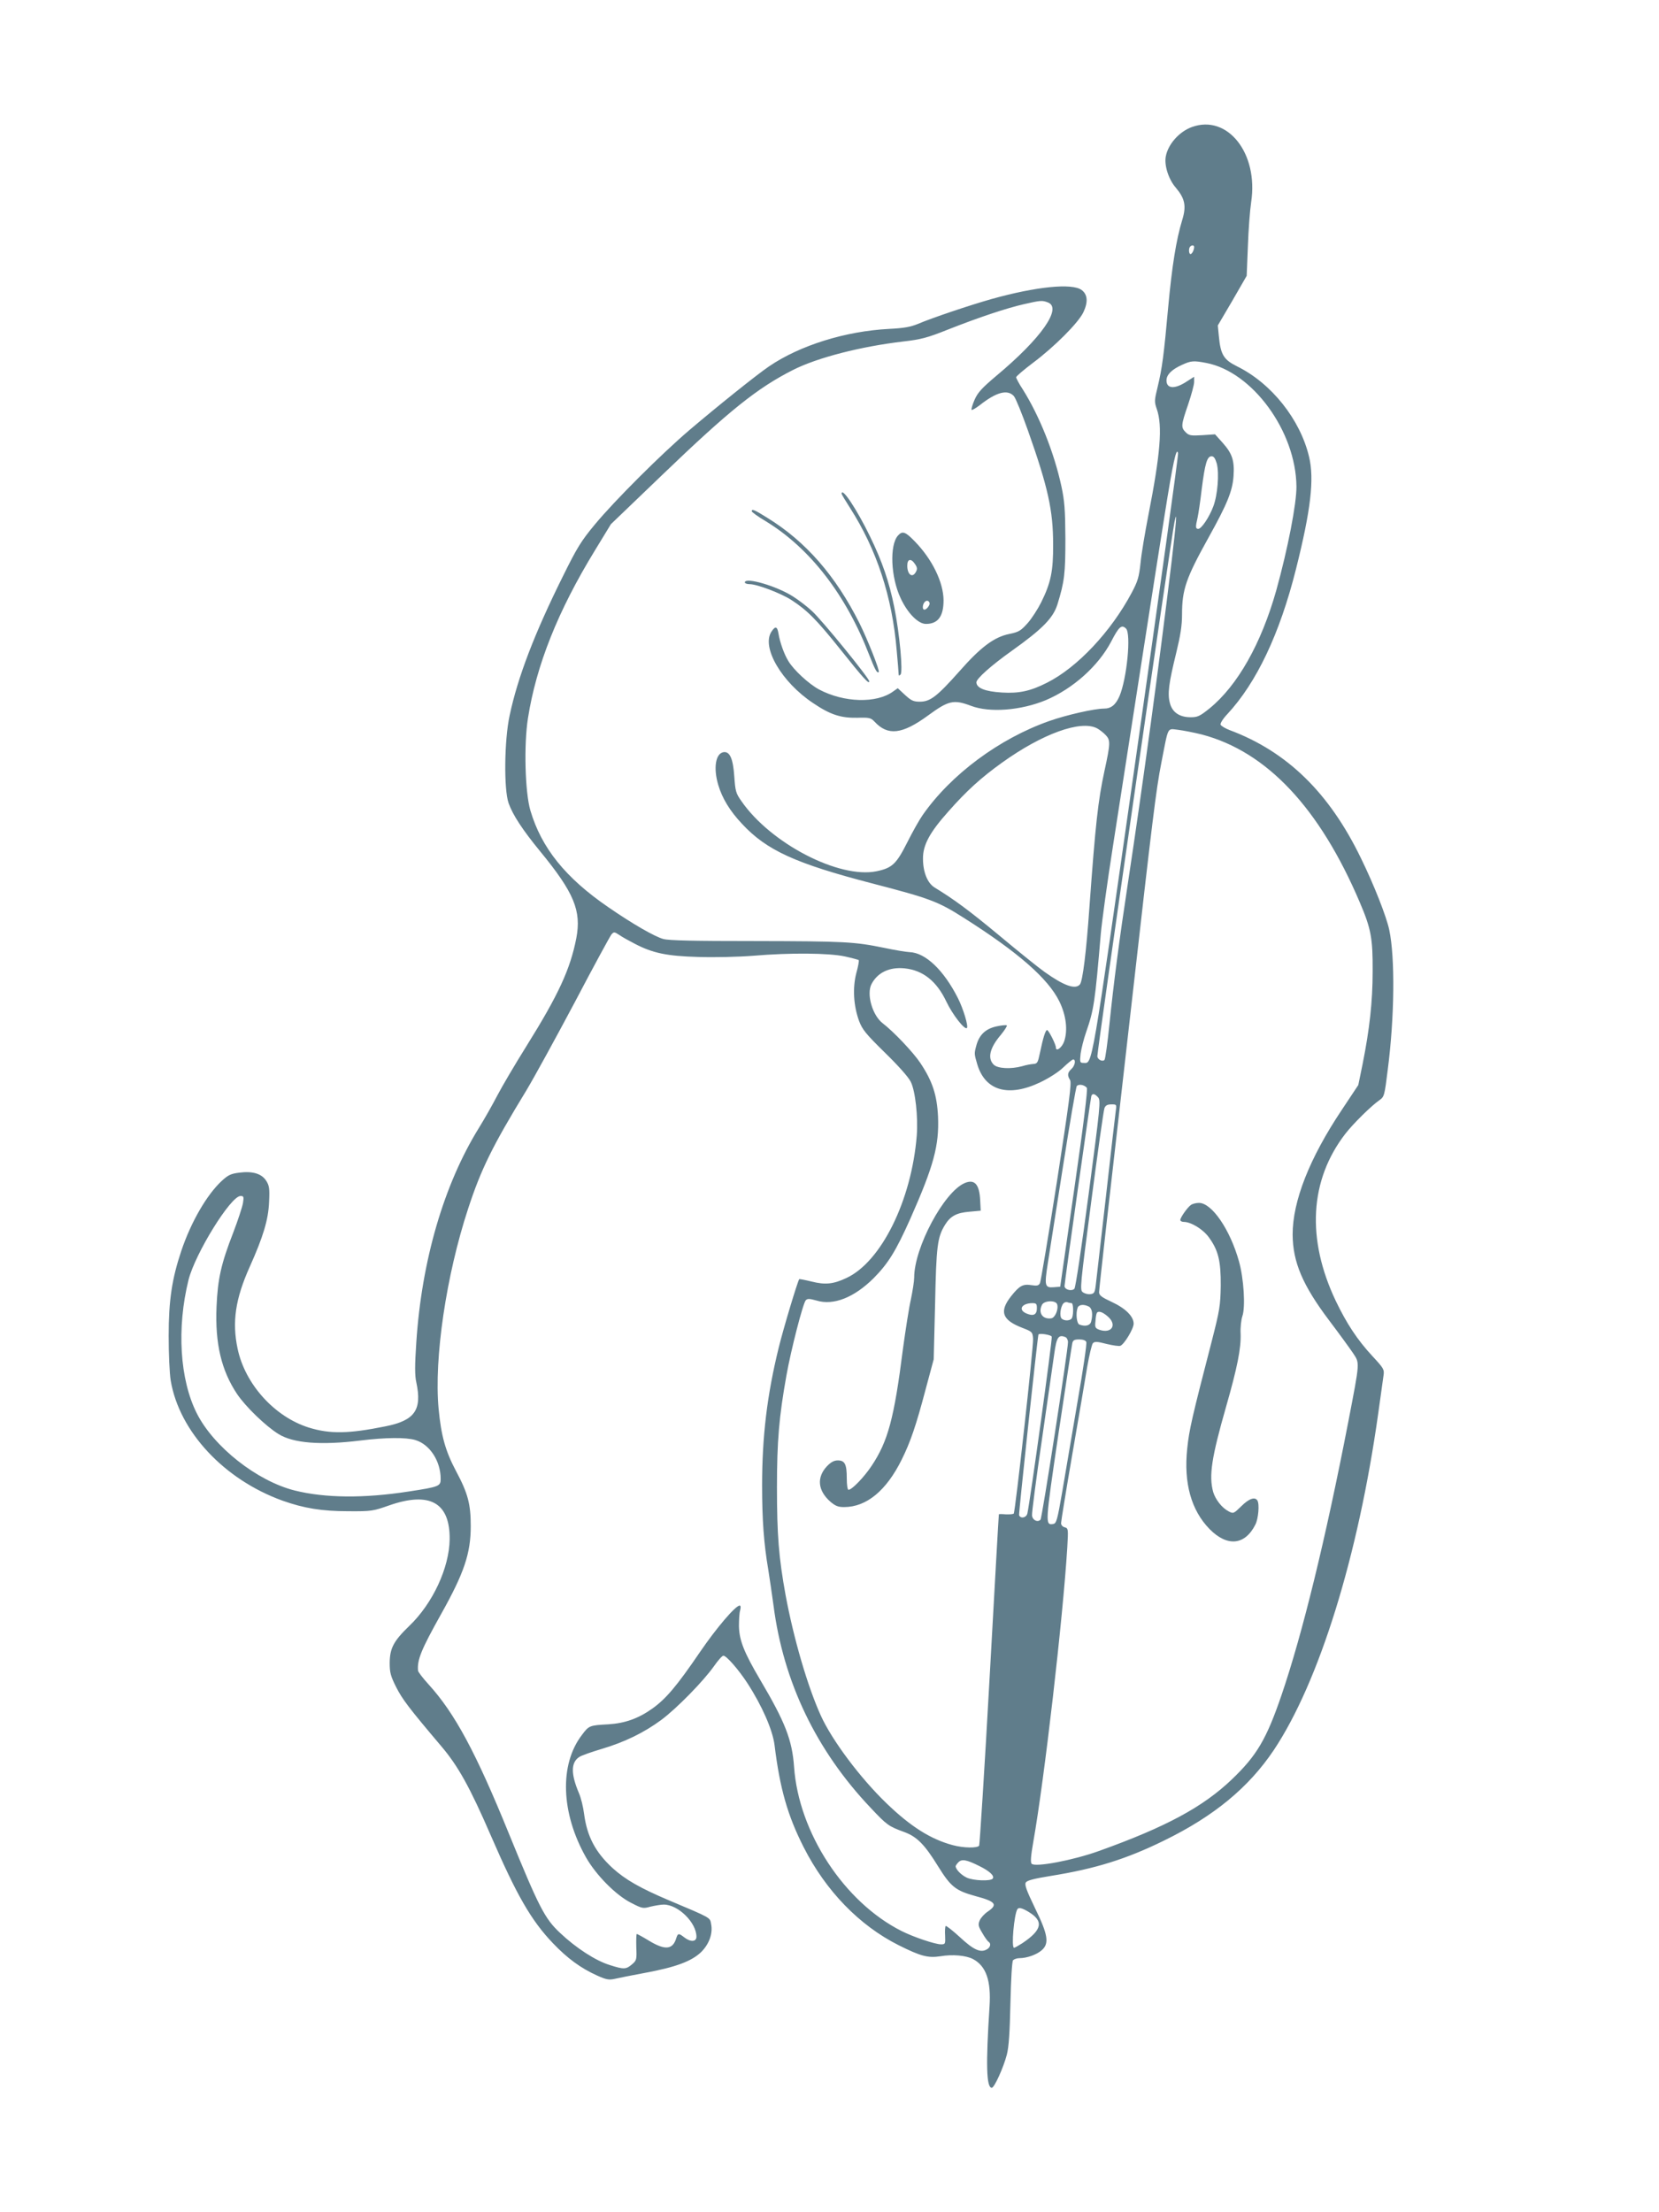 <?xml version="1.0" standalone="no"?>
<!DOCTYPE svg PUBLIC "-//W3C//DTD SVG 20010904//EN"
 "http://www.w3.org/TR/2001/REC-SVG-20010904/DTD/svg10.dtd">
<svg version="1.0" xmlns="http://www.w3.org/2000/svg"
 width="960pt" height="1280pt" viewBox="0 0 960 1280"
 preserveAspectRatio="xMidYMid meet">
<g transform="translate(0,1280) scale(0.1,-0.1)"
fill="#607d8b" stroke="none">
<path d="M6897 12065 c-74 -27 -138 -100 -151 -170 -10 -51 16 -133 58 -181
53 -63 62 -106 37 -187 -35 -115 -59 -266 -81 -503 -25 -277 -35 -354 -61
-462 -19 -78 -20 -86 -5 -129 34 -98 21 -258 -49 -615 -19 -98 -40 -221 -45
-274 -9 -84 -16 -107 -51 -173 -120 -226 -315 -433 -490 -521 -96 -49 -163
-63 -261 -57 -99 6 -147 26 -148 59 0 21 85 97 203 181 180 128 241 191 266
270 41 133 46 178 46 382 -1 167 -5 217 -23 301 -42 195 -127 407 -223 560
-22 33 -39 66 -39 71 0 6 44 43 98 84 123 92 262 231 291 292 28 59 25 103
-10 129 -55 41 -264 20 -524 -53 -123 -35 -338 -107 -423 -143 -43 -18 -84
-25 -167 -29 -252 -13 -516 -95 -695 -217 -71 -48 -300 -232 -460 -368 -162
-138 -432 -407 -548 -547 -79 -95 -103 -134 -185 -300 -164 -330 -261 -583
-308 -805 -31 -143 -34 -427 -6 -507 24 -68 81 -155 182 -278 197 -240 240
-344 210 -503 -35 -179 -102 -326 -290 -627 -65 -104 -141 -233 -168 -285 -27
-52 -74 -135 -105 -185 -204 -329 -332 -770 -363 -1242 -9 -133 -9 -192 0
-231 34 -160 -8 -221 -179 -255 -213 -43 -320 -45 -443 -7 -198 62 -369 251
-412 456 -33 155 -13 289 70 474 78 174 108 273 112 375 4 77 1 95 -16 122
-26 42 -79 58 -156 48 -48 -6 -64 -13 -101 -47 -87 -80 -179 -239 -235 -406
-54 -161 -73 -286 -73 -492 0 -102 5 -218 12 -259 50 -295 309 -572 647 -694
124 -44 228 -61 380 -61 134 -1 144 1 235 33 236 83 354 18 352 -195 -2 -165
-98 -372 -234 -502 -90 -87 -112 -128 -113 -213 0 -56 5 -76 37 -140 36 -71
73 -120 260 -341 99 -116 167 -239 288 -518 150 -346 233 -491 360 -624 83
-87 161 -144 254 -186 53 -24 69 -27 102 -20 21 5 101 21 177 35 178 33 268
67 323 119 47 46 70 108 59 163 -7 39 4 33 -245 138 -165 70 -251 119 -325
186 -100 92 -148 184 -165 313 -5 40 -18 94 -30 121 -47 111 -47 177 2 209 13
9 71 29 128 46 135 40 247 95 346 168 90 67 243 223 306 312 23 33 47 60 54
60 18 0 89 -82 139 -159 85 -131 146 -271 157 -358 31 -253 76 -409 169 -592
128 -252 322 -452 549 -566 128 -64 170 -75 242 -64 70 12 147 5 188 -16 76
-40 106 -125 96 -276 -22 -337 -18 -469 13 -469 15 0 68 118 87 191 12 46 17
129 21 299 3 136 9 240 15 248 6 6 22 12 37 12 43 0 99 20 128 45 46 39 38 90
-38 245 -50 104 -61 135 -53 148 8 12 47 22 145 38 256 41 436 97 654 204 291
142 491 308 636 524 263 395 488 1121 604 1946 14 102 28 202 31 222 5 34 1
41 -64 111 -88 95 -149 188 -212 319 -171 359 -152 700 55 968 44 57 149 161
198 195 27 19 29 27 47 173 40 306 43 653 9 812 -16 76 -88 260 -164 415 -183
378 -427 616 -758 740 -27 10 -51 25 -54 32 -3 7 14 35 39 61 169 182 303 464
397 838 86 342 107 522 76 651 -51 216 -218 426 -418 524 -76 38 -94 67 -104
174 l-6 62 84 143 83 144 7 171 c3 93 12 209 19 256 43 282 -137 509 -343 434z
m13 -694 c0 -17 -12 -41 -21 -41 -10 0 -12 33 -2 43 9 10 23 9 23 -2z m-846
-321 c84 -32 -39 -208 -298 -424 -84 -71 -108 -97 -126 -138 -12 -27 -20 -54
-18 -59 2 -4 23 8 48 27 95 75 160 93 197 52 11 -13 47 -102 81 -198 117 -331
146 -463 146 -660 1 -154 -13 -222 -69 -335 -19 -38 -54 -93 -78 -120 -40 -45
-52 -52 -106 -63 -89 -18 -167 -77 -290 -217 -129 -145 -168 -175 -228 -175
-37 0 -50 6 -86 39 l-42 39 -27 -19 c-96 -70 -284 -65 -429 12 -59 32 -146
112 -177 164 -24 38 -49 109 -57 158 -7 43 -18 47 -41 12 -59 -90 59 -292 241
-413 99 -67 160 -87 256 -85 70 2 78 0 100 -23 77 -83 160 -73 309 36 119 87
148 94 249 56 108 -41 288 -27 433 33 158 67 304 198 378 339 45 87 60 100 86
75 30 -31 5 -289 -38 -391 -22 -50 -48 -72 -90 -72 -55 0 -218 -37 -317 -72
-289 -102 -568 -309 -732 -544 -19 -27 -59 -98 -89 -158 -63 -125 -87 -148
-177 -167 -217 -45 -614 161 -783 406 -32 45 -35 58 -41 142 -7 104 -26 146
-62 141 -46 -7 -60 -91 -31 -189 23 -78 68 -152 138 -226 142 -153 309 -229
751 -344 336 -87 383 -105 531 -199 316 -200 489 -352 554 -484 39 -80 50
-166 28 -231 -12 -36 -48 -63 -48 -36 0 18 -42 101 -51 101 -9 0 -23 -43 -42
-135 -11 -53 -15 -60 -37 -61 -14 -1 -43 -6 -65 -13 -66 -18 -142 -14 -165 9
-37 37 -23 97 42 173 22 27 37 51 34 54 -3 3 -30 1 -61 -6 -62 -14 -98 -48
-115 -109 -13 -48 -13 -49 5 -110 46 -154 181 -192 365 -104 50 24 105 59 133
86 26 25 52 46 57 46 17 0 11 -36 -10 -55 -23 -21 -25 -37 -8 -64 10 -16 -5
-127 -76 -588 -49 -312 -93 -576 -98 -587 -8 -15 -17 -17 -49 -12 -50 8 -70
-3 -119 -65 -69 -88 -51 -137 66 -182 57 -22 59 -24 62 -63 3 -46 -103 -1002
-112 -1012 -4 -3 -24 -5 -46 -4 -22 2 -40 2 -40 0 -1 -2 -25 -431 -54 -954
-29 -524 -57 -957 -60 -963 -10 -15 -90 -14 -153 3 -127 34 -243 107 -382 241
-153 147 -316 365 -381 508 -77 169 -158 449 -204 697 -40 221 -50 348 -50
625 0 268 12 407 55 648 26 146 96 419 112 434 10 10 22 9 62 -2 98 -30 217
17 330 129 85 86 129 157 213 345 135 305 167 423 160 590 -6 125 -32 205
-102 310 -41 62 -156 183 -219 231 -59 46 -94 168 -64 226 35 67 104 100 192
91 106 -11 185 -74 241 -192 35 -74 106 -166 119 -153 10 9 -21 112 -52 173
-82 162 -188 263 -280 266 -21 1 -87 12 -148 25 -171 35 -228 38 -745 39 -354
0 -498 3 -532 12 -50 14 -176 86 -318 184 -248 170 -387 343 -451 560 -31 106
-38 381 -14 533 48 306 173 621 388 972 l92 151 299 287 c387 372 550 502 756
606 141 71 390 135 636 164 103 12 139 21 259 69 180 71 339 124 440 147 96
22 106 23 139 10z m916 -350 c267 -51 519 -395 522 -715 1 -98 -50 -361 -117
-602 -87 -308 -224 -550 -386 -682 -56 -45 -69 -51 -109 -51 -64 0 -106 28
-120 81 -15 54 -7 115 36 290 25 103 34 159 34 224 0 144 23 210 153 444 109
196 139 270 145 357 6 90 -8 130 -63 192 l-44 49 -74 -5 c-66 -4 -77 -2 -96
17 -28 28 -27 41 14 160 19 56 35 115 35 131 l0 30 -47 -30 c-67 -43 -113 -39
-113 9 0 33 30 63 90 90 52 24 67 25 140 11z m-406 -2277 c-264 -1850 -251
-1773 -305 -1773 -20 0 -21 4 -16 53 4 29 18 85 32 125 45 130 51 170 85 570
6 68 37 295 70 505 123 792 252 1623 300 1922 47 297 68 393 77 353 3 -10
-107 -800 -243 -1755z m467 1695 c15 -57 5 -182 -20 -248 -24 -64 -69 -130
-87 -130 -16 0 -17 10 -4 65 5 22 16 97 24 166 19 148 31 189 57 189 13 0 21
-12 30 -42z m-261 -564 c-73 -605 -164 -1274 -254 -1869 -49 -321 -82 -576
-106 -810 -11 -110 -24 -203 -29 -208 -12 -12 -41 3 -41 22 0 43 424 2979 446
3089 17 84 11 4 -16 -224z m-432 -968 c15 -8 38 -26 51 -40 27 -29 27 -47 -8
-207 -37 -172 -52 -306 -87 -789 -18 -258 -39 -427 -55 -446 -26 -31 -92 -8
-204 72 -33 23 -150 117 -260 209 -177 147 -264 211 -377 280 -41 25 -67 89
-67 166 -1 79 38 152 148 275 104 118 189 195 309 281 234 168 456 248 550
199z m607 -36 c375 -99 681 -424 914 -972 65 -152 75 -208 74 -398 0 -176 -18
-336 -58 -536 l-25 -122 -95 -143 c-188 -281 -285 -529 -285 -722 1 -160 58
-294 212 -498 56 -74 117 -158 136 -186 41 -63 43 -41 -27 -405 -131 -676
-264 -1221 -386 -1578 -87 -254 -143 -348 -286 -485 -167 -160 -382 -276 -770
-415 -150 -54 -368 -95 -389 -74 -8 8 -5 45 9 125 65 367 171 1289 197 1705 6
108 6 111 -15 117 -12 3 -21 13 -21 24 0 10 29 189 65 398 36 209 75 436 86
505 12 69 27 131 33 138 11 11 25 10 79 -4 37 -9 73 -14 80 -11 23 9 77 99 77
128 0 42 -47 89 -127 126 -58 27 -73 38 -73 56 0 19 61 560 120 1072 11 94 42
370 70 615 118 1042 140 1223 170 1375 43 219 32 199 99 192 31 -4 92 -16 136
-27z m-3283 -1210 c105 -55 187 -72 368 -77 96 -3 229 0 320 7 212 18 436 16
529 -4 41 -9 77 -19 80 -21 3 -3 -3 -37 -14 -76 -22 -86 -16 -188 16 -276 19
-50 38 -74 149 -183 77 -75 137 -142 150 -169 27 -53 43 -204 35 -311 -30
-376 -206 -732 -408 -825 -74 -35 -122 -40 -201 -20 -37 9 -69 15 -71 14 -9
-11 -90 -279 -119 -397 -67 -273 -96 -512 -96 -797 0 -200 10 -337 36 -489 8
-49 21 -141 30 -205 57 -443 247 -839 562 -1171 95 -101 104 -107 194 -140 74
-27 119 -73 196 -198 74 -119 101 -141 217 -173 117 -31 131 -49 70 -90 -19
-13 -40 -36 -46 -51 -10 -24 -8 -34 15 -72 14 -25 31 -48 36 -51 17 -10 11
-34 -11 -45 -36 -20 -77 -1 -155 72 -42 38 -78 67 -82 64 -3 -4 -5 -29 -3 -56
2 -48 1 -50 -24 -50 -34 0 -161 43 -228 77 -332 167 -595 569 -622 949 -11
157 -52 261 -197 506 -93 158 -120 227 -122 308 0 36 2 77 7 93 4 17 4 27 -3
27 -24 0 -134 -129 -229 -268 -135 -198 -197 -271 -275 -327 -81 -58 -159 -86
-256 -92 -109 -6 -112 -7 -153 -62 -131 -171 -121 -452 24 -708 58 -102 172
-218 261 -263 64 -33 69 -34 112 -22 26 6 60 12 77 12 83 0 189 -104 189 -186
0 -30 -34 -32 -70 -4 -32 25 -37 25 -46 -2 -20 -69 -64 -74 -157 -18 -36 22
-69 40 -72 40 -3 0 -4 -34 -3 -76 3 -72 2 -77 -25 -100 -34 -29 -47 -30 -128
-4 -82 25 -196 99 -288 186 -89 83 -122 148 -296 574 -191 470 -313 697 -465
864 -33 36 -60 72 -61 79 -6 63 19 123 133 327 134 239 172 352 172 510 0 127
-16 189 -85 318 -62 117 -86 204 -101 361 -27 292 44 772 171 1158 75 229 140
361 337 684 45 75 171 305 280 510 108 206 204 382 212 392 14 16 17 16 46 -3
17 -12 57 -34 88 -50z m2617 -834 c6 -7 -18 -207 -72 -581 l-82 -570 -38 -3
c-51 -4 -54 9 -34 137 9 58 49 311 88 561 39 250 75 460 80 466 11 13 43 8 58
-10z m65 -55 c16 -18 13 -48 -54 -557 -42 -316 -76 -544 -83 -551 -16 -16 -57
-5 -57 16 0 20 150 1082 155 1099 6 17 19 15 39 -7z m102 -83 c-3 -24 -29
-243 -56 -488 -28 -245 -54 -472 -58 -505 -6 -54 -9 -60 -32 -63 -14 -2 -33 3
-44 11 -18 13 -16 31 49 528 37 283 71 524 76 537 6 16 17 22 40 22 31 0 31 0
25 -42z m-5050 -529 c-4 -23 -29 -99 -56 -170 -71 -182 -90 -269 -97 -430 -9
-213 28 -369 119 -505 49 -73 166 -186 239 -231 86 -54 247 -66 474 -38 146
18 264 19 318 3 84 -25 147 -122 147 -225 0 -42 -8 -46 -186 -73 -257 -40
-483 -38 -659 6 -218 55 -468 252 -566 446 -99 196 -117 494 -48 773 39 153
244 485 301 485 18 0 20 -4 14 -41z m4711 -585 c10 -27 -11 -79 -34 -82 -51
-7 -77 33 -53 79 13 24 78 27 87 3z m84 6 c10 0 12 -60 3 -84 -7 -19 -45 -21
-61 -5 -13 13 -7 66 10 87 6 7 17 10 24 7 8 -3 19 -5 24 -5z m-201 -30 c0 -37
-20 -47 -60 -30 -50 21 -29 59 33 60 24 0 27 -4 27 -30z m301 10 c19 -11 24
-44 13 -87 -6 -23 -34 -30 -68 -17 -16 6 -22 66 -10 98 7 18 36 21 65 6z m108
-56 c58 -49 24 -103 -48 -78 -23 9 -26 14 -22 49 1 22 5 43 8 48 8 14 32 7 62
-19z m-323 -118 c5 -12 -125 -951 -141 -1023 -6 -25 -39 -32 -48 -10 -3 8 105
1015 112 1045 3 10 73 -1 77 -12z m78 -2 c9 -3 16 -17 16 -30 0 -48 -150
-1018 -159 -1027 -17 -17 -46 -3 -49 24 -2 14 24 214 58 445 33 230 65 453 71
494 13 93 24 109 63 94z m122 -29 c4 -8 -19 -165 -51 -347 -31 -183 -71 -416
-88 -518 -29 -168 -34 -185 -53 -188 -47 -7 -46 1 31 523 41 275 77 510 80
523 4 18 12 22 41 22 21 0 37 -6 40 -15z m-619 -3032 c59 -29 88 -56 78 -72
-10 -17 -113 -13 -151 5 -32 15 -64 48 -64 66 0 3 7 14 16 23 20 20 47 15 121
-22z m283 -264 c91 -54 82 -105 -35 -183 -22 -14 -43 -26 -47 -26 -17 0 0 192
19 223 7 12 26 8 63 -14z"/>
<path d="M4870 9943 c0 -3 22 -40 49 -82 154 -241 244 -513 270 -826 6 -66 11
-127 11 -135 0 -10 3 -11 11 -3 15 15 -5 234 -36 389 -30 149 -70 265 -140
409 -76 157 -165 291 -165 248z"/>
<path d="M4350 9842 c0 -5 37 -32 83 -59 255 -156 463 -425 597 -773 34 -87
46 -108 55 -98 7 7 -64 186 -111 281 -138 275 -311 474 -534 611 -75 47 -90
53 -90 38z"/>
<path d="M5196 9701 c-49 -55 -42 -241 16 -363 40 -86 101 -148 146 -148 70 0
102 44 102 137 -1 104 -65 236 -166 340 -55 57 -72 63 -98 34z m99 -165 c13
-19 14 -29 5 -45 -20 -38 -50 -16 -50 36 0 40 22 44 45 9z m79 -243 c-15 -24
-34 -28 -34 -6 0 26 21 46 34 33 7 -7 7 -16 0 -27z"/>
<path d="M4310 9430 c0 -5 12 -10 28 -10 43 0 182 -53 242 -92 91 -59 145
-113 284 -287 133 -167 166 -203 166 -183 0 18 -276 357 -332 407 -29 27 -78
64 -108 83 -94 61 -280 115 -280 82z"/>
<path d="M5583 5955 c-120 -50 -293 -374 -293 -547 0 -21 -9 -78 -19 -126 -11
-48 -31 -177 -46 -287 -51 -403 -87 -535 -181 -676 -43 -65 -114 -139 -134
-139 -6 0 -10 29 -10 66 0 82 -11 104 -52 104 -22 0 -40 -10 -63 -34 -60 -64
-53 -140 19 -204 29 -25 45 -32 80 -32 130 0 245 95 334 275 50 101 82 193
139 409 l46 171 8 320 c7 337 13 386 58 459 31 50 67 69 141 75 l65 6 -3 58
c-4 94 -32 126 -89 102z"/>
<path d="M6890 5827 c-21 -16 -60 -72 -60 -86 0 -6 9 -11 20 -11 42 0 112 -43
145 -89 55 -75 70 -137 69 -281 -2 -115 -6 -140 -52 -320 -115 -444 -131 -514
-142 -622 -21 -199 23 -357 130 -466 102 -103 204 -93 264 26 18 34 25 120 12
140 -14 23 -49 11 -93 -33 -44 -43 -46 -44 -73 -30 -39 20 -77 69 -90 113 -25
93 -10 196 75 493 65 227 87 338 84 422 -2 34 3 80 10 101 19 54 8 219 -19
316 -52 187 -158 340 -232 340 -18 0 -40 -6 -48 -13z"/>
</g>
</svg>
